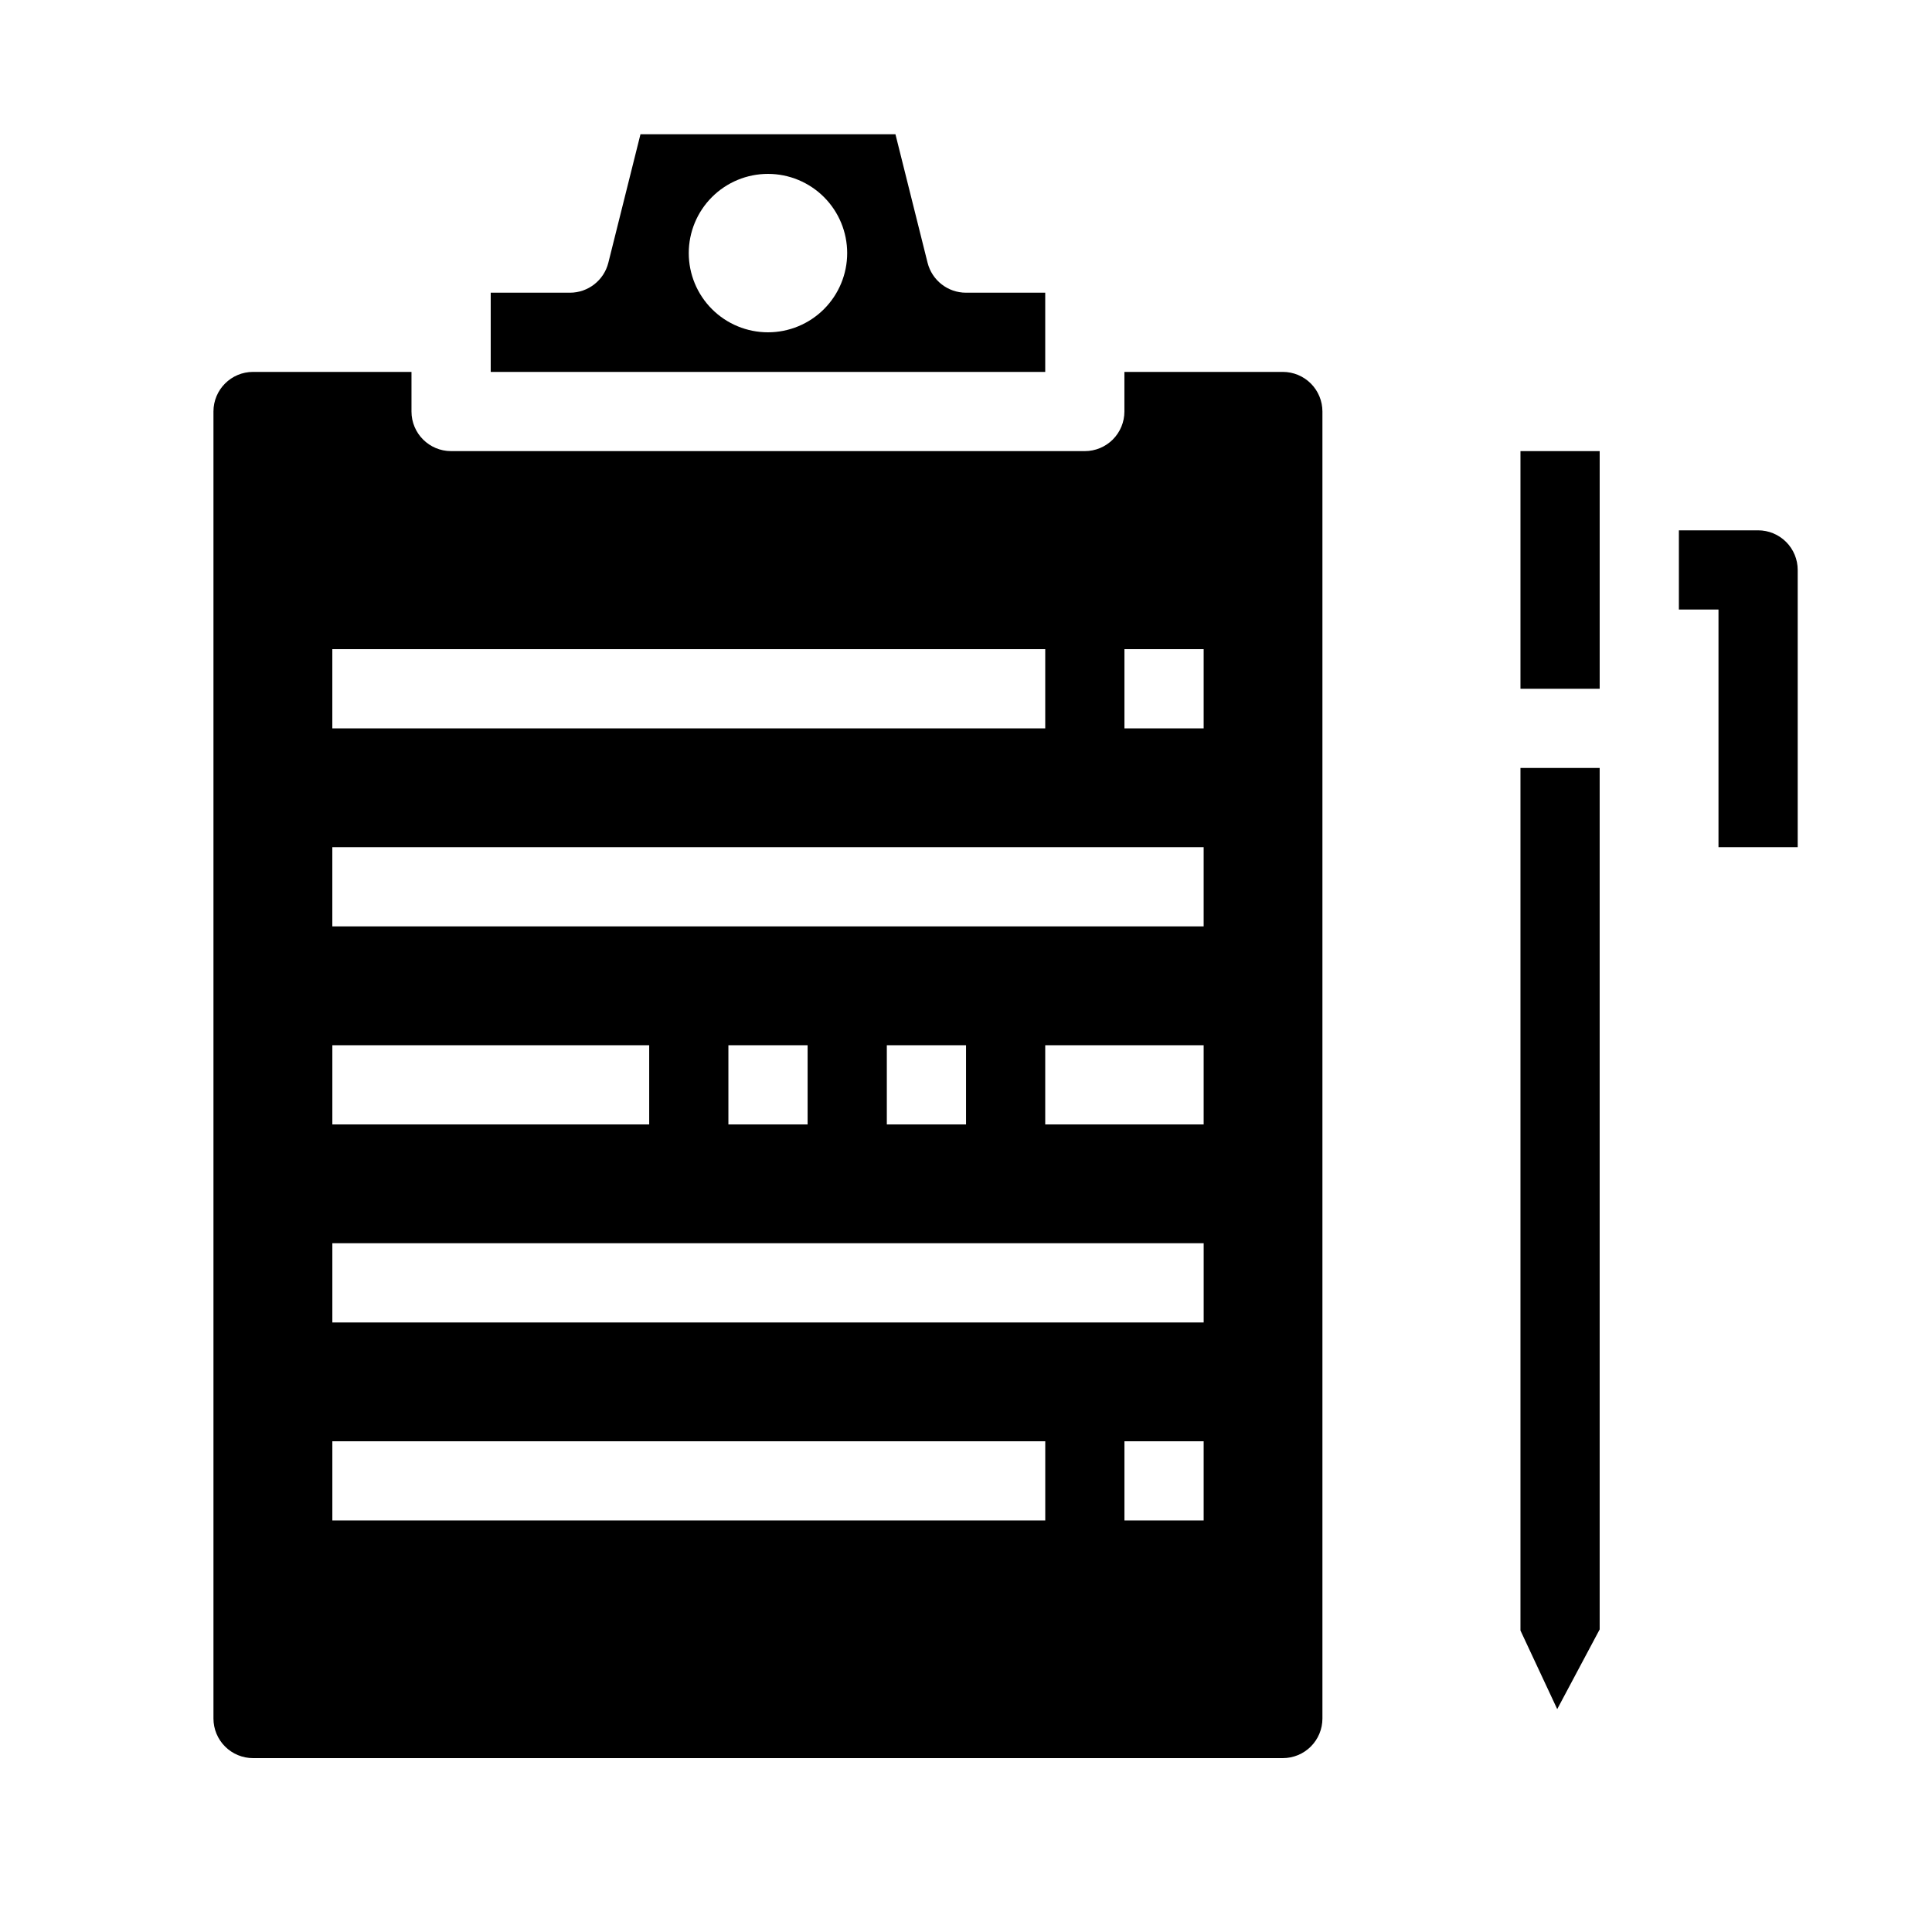 <?xml version="1.0" encoding="UTF-8"?>
<!-- Uploaded to: SVG Repo, www.svgrepo.com, Generator: SVG Repo Mixer Tools -->
<svg fill="#000000" width="800px" height="800px" version="1.1" viewBox="144 144 512 512" xmlns="http://www.w3.org/2000/svg">
 <g>
  <path d="m546.94 263.55h20.992v62.977h-20.992z"/>
  <path d="m567.93 575.81v-228.29h-20.992v228.58l9.742 20.836z"/>
  <path d="m620.41 368.51h-20.992v-62.977h-10.496v-20.992h20.992c2.785 0 5.453 1.105 7.422 3.074s3.074 4.637 3.074 7.422z"/>
  <path d="m211.07 609.92h272.89c2.785 0 5.457-1.105 7.422-3.074 1.969-1.969 3.074-4.637 3.074-7.422v-346.37c0-2.785-1.105-5.453-3.074-7.422-1.965-1.969-4.637-3.074-7.422-3.074h-41.98v10.496c0 2.781-1.109 5.453-3.074 7.422-1.969 1.969-4.641 3.074-7.422 3.074h-167.94c-5.797 0-10.496-4.699-10.496-10.496v-10.496h-41.984c-5.797 0-10.496 4.699-10.496 10.496v346.37c0 2.785 1.105 5.453 3.074 7.422s4.637 3.074 7.422 3.074zm251.91-62.977h-20.992v-20.992h20.992zm0-104.96-41.984 0.004v-20.992h41.984zm-20.992-125.95h20.992v20.992h-20.992zm-209.92 0h188.93v20.992h-188.93zm0 52.48h230.91v20.992h-230.91zm167.94 52.48v20.992h-20.992v-20.992zm-41.984 0v20.992h-20.992v-20.992zm-125.95 0h83.969v20.992h-83.969zm0 52.48h230.91v20.992l-230.91-0.004zm0 52.48 188.93-0.004v20.992h-188.93z"/>
  <path d="m400 221.57c-4.816 0-9.012-3.277-10.184-7.945l-8.512-34.039h-67.574l-8.512 34.039c-1.168 4.668-5.367 7.945-10.18 7.945h-20.992v20.992h146.95v-20.992zm-52.48 10.496c-5.57 0-10.906-2.211-14.844-6.148s-6.148-9.277-6.148-14.844c0-5.566 2.211-10.906 6.148-14.844s9.273-6.148 14.844-6.148c5.566 0 10.906 2.211 14.844 6.148 3.934 3.938 6.148 9.277 6.148 14.844 0 5.566-2.215 10.906-6.148 14.844-3.938 3.938-9.277 6.148-14.844 6.148z"/>
 </g>
</svg>
